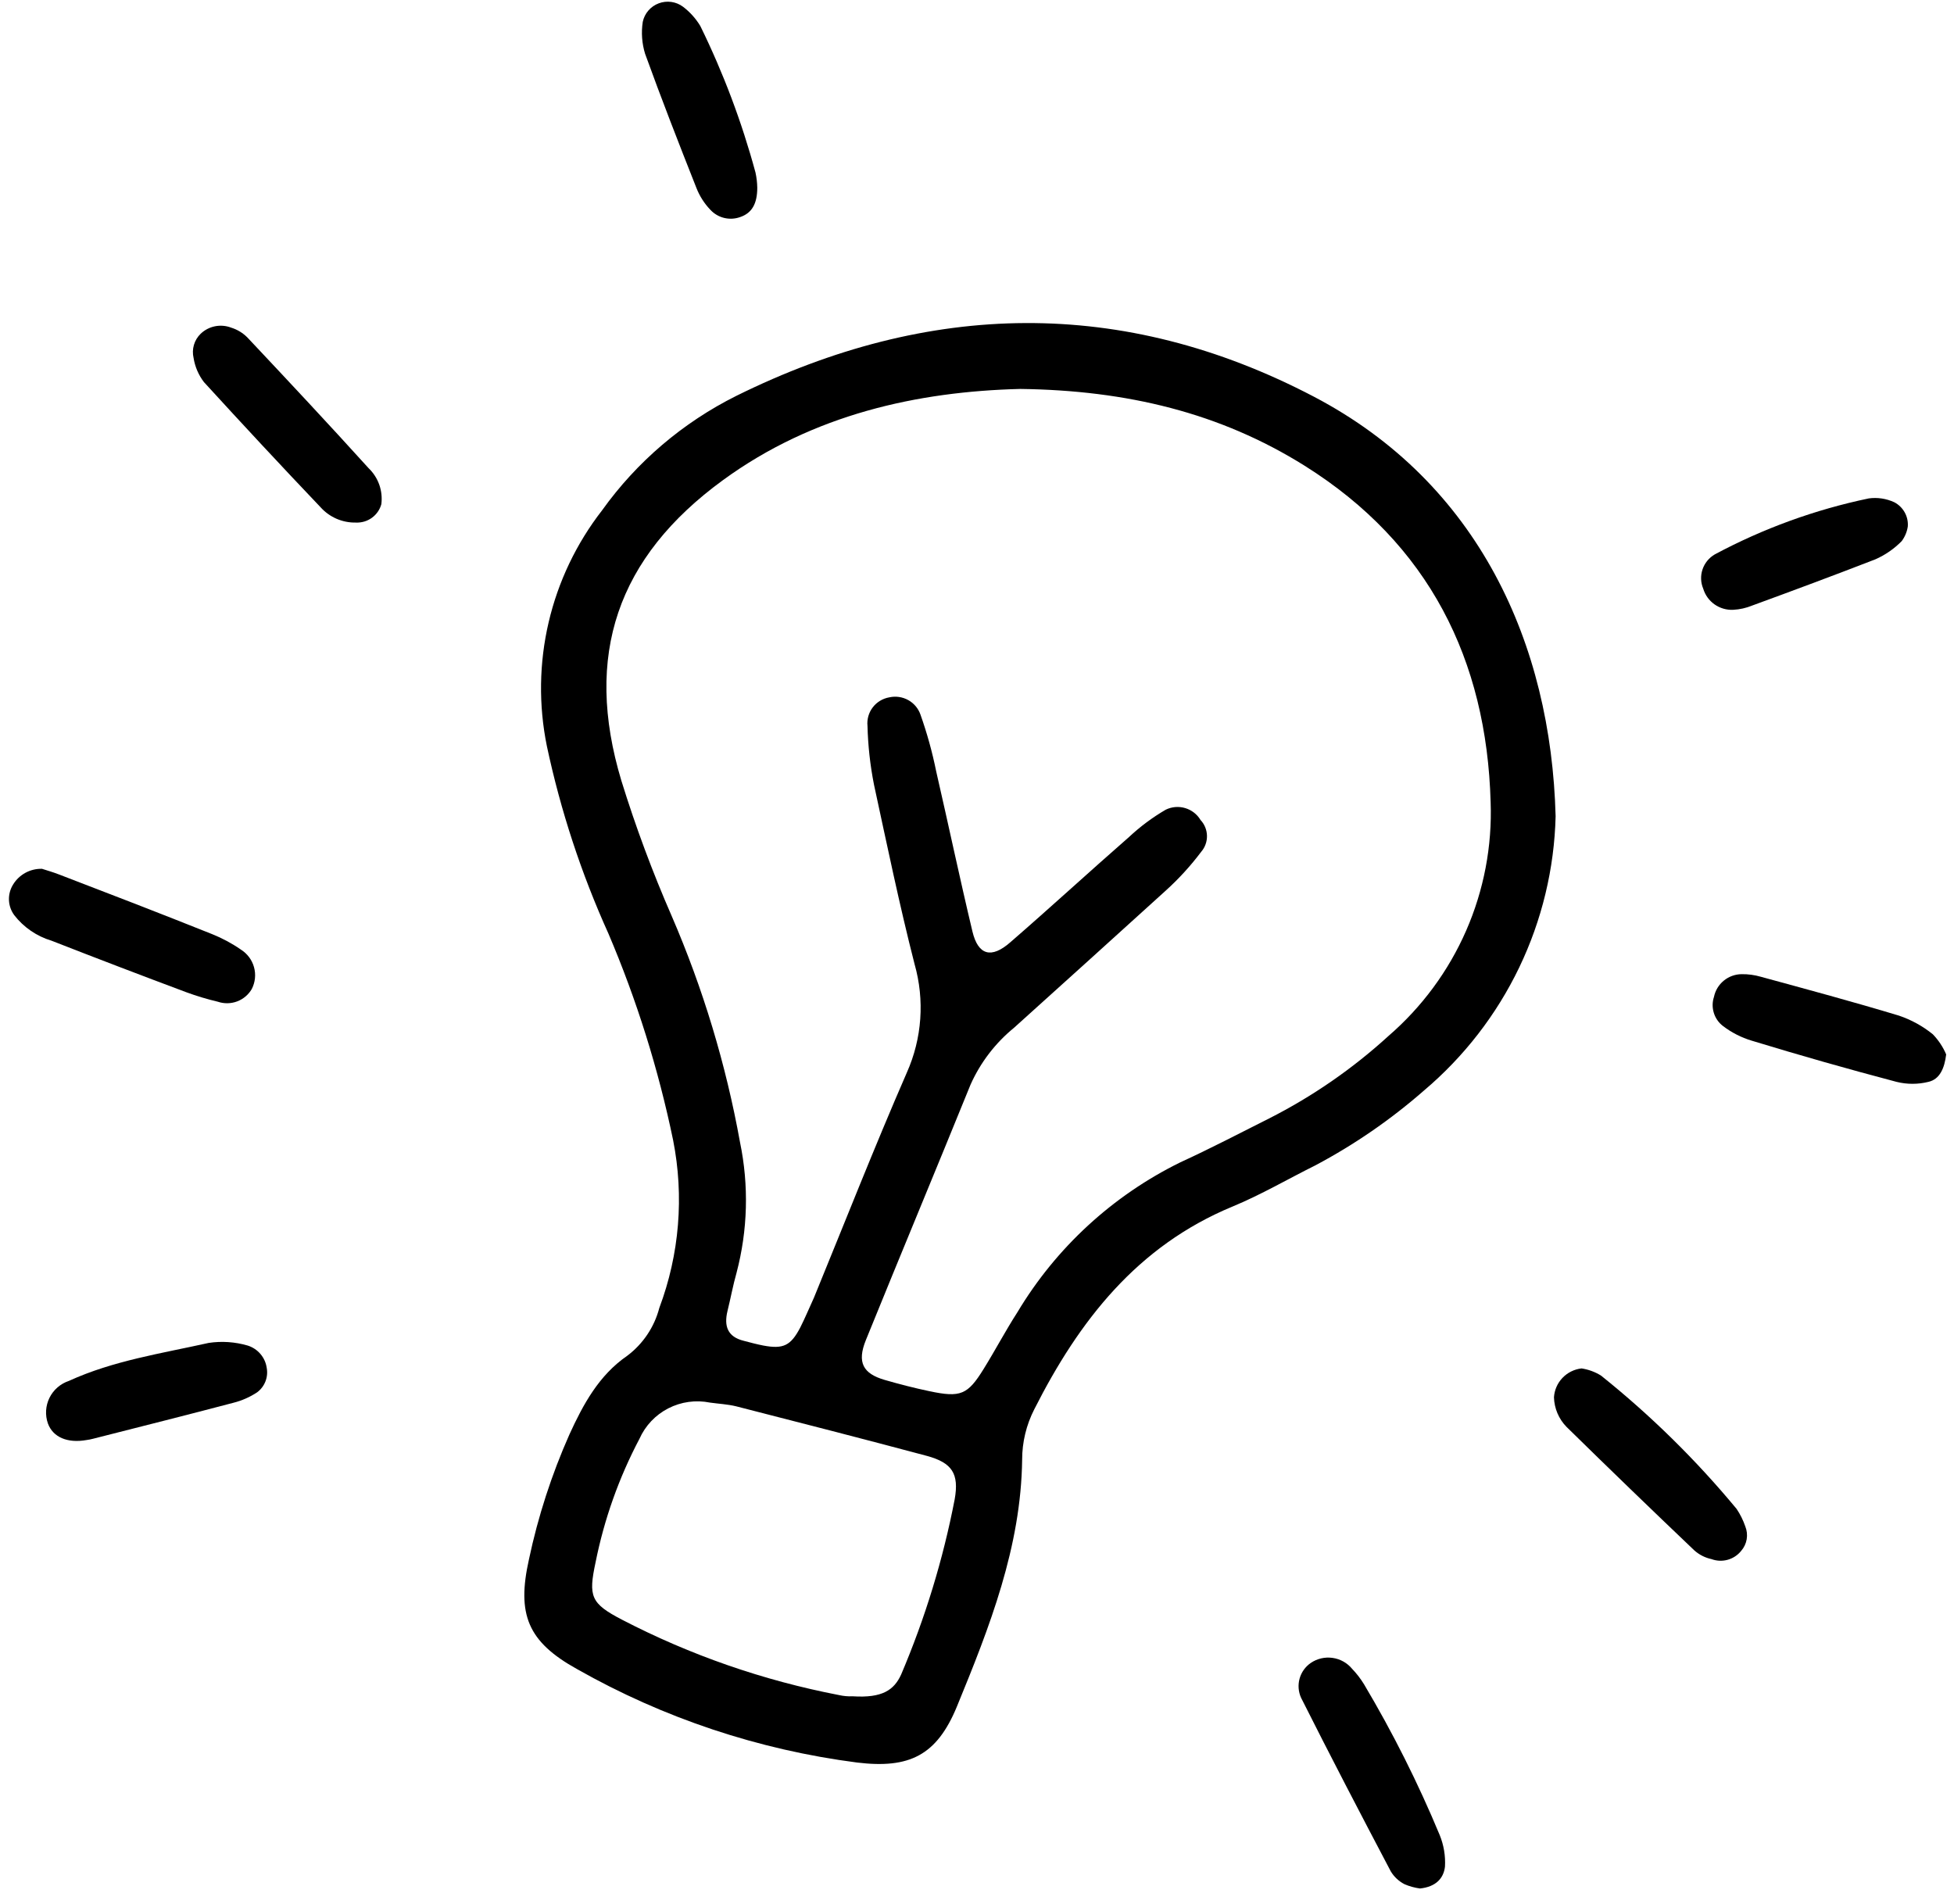 <svg width="117" height="114" viewBox="0 0 117 114" fill="none" xmlns="http://www.w3.org/2000/svg">
<g clip-path="url(#clip0_1123_35815)">
<path d="M93.146 48.875C93.069 52.011 92.326 55.096 90.967 57.927C89.607 60.758 87.662 63.272 85.257 65.303C83.272 67.04 81.09 68.543 78.756 69.78C77.104 70.601 75.51 71.537 73.8 72.244C68.084 74.609 64.606 79.094 61.93 84.384C61.452 85.318 61.203 86.351 61.203 87.399C61.137 92.631 59.254 97.42 57.296 102.184C56.09 105.108 54.454 105.913 51.324 105.535C45.421 104.773 39.725 102.873 34.555 99.941C31.59 98.299 30.937 96.656 31.672 93.37C32.216 90.802 33.027 88.297 34.093 85.895C34.919 84.088 35.86 82.347 37.554 81.181C38.502 80.469 39.181 79.458 39.478 78.314C40.684 75.106 40.969 71.628 40.304 68.268C39.426 64.028 38.129 59.884 36.43 55.898C34.803 52.299 33.568 48.538 32.746 44.678C32.245 42.226 32.281 39.696 32.851 37.26C33.421 34.823 34.512 32.537 36.05 30.558C38.128 27.652 40.891 25.297 44.096 23.699C55.602 18.007 67.225 17.76 78.665 23.748C88.545 28.923 92.873 38.566 93.146 48.875ZM61.087 23.288C54.958 23.444 48.697 24.8 43.286 28.751C36.959 33.367 34.943 39.24 37.207 46.748C38.06 49.503 39.067 52.21 40.222 54.855C42.099 59.2 43.471 63.745 44.311 68.4C44.846 70.982 44.775 73.652 44.104 76.203C43.889 76.959 43.749 77.739 43.559 78.503C43.344 79.398 43.559 80.047 44.542 80.285C44.922 80.384 45.31 80.491 45.698 80.565C46.913 80.795 47.35 80.565 47.912 79.497C48.209 78.914 48.457 78.306 48.738 77.698C50.58 73.205 52.364 68.662 54.297 64.227C55.211 62.179 55.374 59.877 54.76 57.721C53.851 54.165 53.108 50.567 52.331 46.977C52.103 45.821 51.973 44.648 51.943 43.47C51.902 43.072 52.015 42.672 52.258 42.354C52.502 42.035 52.859 41.82 53.257 41.753C53.64 41.669 54.041 41.729 54.384 41.919C54.726 42.11 54.987 42.419 55.115 42.788C55.509 43.898 55.824 45.035 56.057 46.189C56.792 49.384 57.469 52.596 58.229 55.783C58.568 57.188 59.353 57.426 60.501 56.415C62.888 54.346 65.218 52.202 67.597 50.123C68.267 49.495 69.007 48.944 69.802 48.481C70.163 48.305 70.578 48.27 70.964 48.385C71.349 48.499 71.678 48.753 71.884 49.097C72.125 49.354 72.263 49.69 72.27 50.042C72.278 50.393 72.155 50.735 71.925 51.002C71.295 51.839 70.587 52.615 69.81 53.319C66.793 56.057 63.764 58.795 60.724 61.533C59.599 62.451 58.705 63.619 58.114 64.942C56.04 70.051 53.917 75.135 51.844 80.244C51.307 81.575 51.671 82.248 52.976 82.626C53.859 82.881 54.752 83.111 55.652 83.3C57.519 83.694 57.94 83.522 58.907 81.953C59.6 80.836 60.212 79.669 60.922 78.569C63.234 74.707 66.619 71.592 70.669 69.599C72.462 68.778 74.221 67.858 75.989 66.97C78.584 65.654 80.988 63.993 83.134 62.034C85.14 60.301 86.731 58.144 87.79 55.721C88.849 53.297 89.35 50.669 89.255 48.029C89.016 39.519 85.563 32.554 78.12 27.888C73.057 24.718 67.481 23.37 61.087 23.288ZM51.059 101.568C52.835 101.683 53.537 101.19 53.959 100.262C55.395 96.887 56.47 93.371 57.164 89.772C57.436 88.236 57.007 87.588 55.512 87.177C51.704 86.158 47.887 85.181 44.071 84.203C43.559 84.08 43.03 84.055 42.51 83.982C41.663 83.811 40.783 83.933 40.015 84.327C39.248 84.721 38.639 85.365 38.289 86.15C37.062 88.476 36.177 90.966 35.662 93.543C35.224 95.588 35.365 96.007 37.248 96.984C41.334 99.104 45.708 100.623 50.233 101.494C50.504 101.556 50.782 101.581 51.059 101.568Z" fill="black"/>
<path d="M2.513 52.021C2.794 52.111 3.166 52.218 3.529 52.358C6.594 53.532 9.617 54.699 12.698 55.931C13.307 56.175 13.886 56.486 14.425 56.859C14.809 57.101 15.089 57.476 15.21 57.912C15.331 58.348 15.283 58.813 15.077 59.217C14.88 59.558 14.569 59.821 14.199 59.961C13.828 60.1 13.421 60.107 13.045 59.98C12.407 59.829 11.778 59.64 11.162 59.414C8.48 58.412 5.787 57.382 3.083 56.325C2.198 56.059 1.418 55.525 0.853 54.797C0.658 54.532 0.548 54.215 0.536 53.888C0.525 53.56 0.612 53.236 0.787 52.958C0.967 52.664 1.221 52.424 1.524 52.259C1.827 52.095 2.168 52.013 2.513 52.021Z" fill="black"/>
<path d="M22.834 30.188C22.744 30.516 22.544 30.804 22.268 31.004C21.992 31.204 21.655 31.304 21.314 31.289C20.916 31.298 20.521 31.221 20.156 31.064C19.791 30.906 19.464 30.672 19.199 30.377C16.853 27.913 14.515 25.399 12.211 22.878C11.887 22.454 11.674 21.957 11.591 21.432C11.53 21.175 11.537 20.907 11.611 20.654C11.684 20.401 11.823 20.171 12.013 19.986C12.25 19.758 12.548 19.603 12.871 19.537C13.195 19.472 13.53 19.499 13.838 19.617C14.215 19.733 14.556 19.942 14.829 20.224C17.258 22.804 19.686 25.399 22.066 28.028C22.354 28.303 22.574 28.642 22.708 29.017C22.841 29.392 22.884 29.793 22.834 30.188Z" fill="black"/>
<path d="M85.026 113.076C84.707 113.033 84.396 112.948 84.101 112.821C83.758 112.645 83.472 112.378 83.275 112.049C81.457 108.599 79.657 105.141 77.905 101.658C77.742 101.298 77.71 100.892 77.815 100.511C77.921 100.13 78.157 99.798 78.484 99.572C78.866 99.311 79.333 99.203 79.792 99.269C80.251 99.334 80.668 99.568 80.962 99.925C81.231 100.206 81.469 100.514 81.672 100.845C83.397 103.746 84.913 106.766 86.207 109.881C86.45 110.48 86.558 111.125 86.521 111.77C86.438 112.476 85.968 112.977 85.026 113.076Z" fill="black"/>
<path d="M94.699 81.936C95.112 81.999 95.508 82.144 95.863 82.364C98.836 84.743 101.557 87.419 103.983 90.348C104.202 90.674 104.377 91.027 104.504 91.399C104.602 91.642 104.63 91.907 104.587 92.165C104.543 92.423 104.429 92.664 104.256 92.861C104.05 93.119 103.767 93.306 103.448 93.394C103.129 93.483 102.79 93.469 102.48 93.354C102.095 93.272 101.739 93.09 101.447 92.828C98.887 90.391 96.337 87.927 93.798 85.436C93.335 84.961 93.067 84.331 93.047 83.67C93.073 83.234 93.253 82.821 93.555 82.504C93.857 82.187 94.262 81.986 94.699 81.936Z" fill="black"/>
<path d="M116.531 63.135C116.432 63.956 116.151 64.621 115.473 64.777C114.844 64.934 114.186 64.934 113.557 64.777C110.658 64.013 107.775 63.192 104.892 62.313C104.268 62.126 103.683 61.828 103.166 61.434C102.905 61.234 102.714 60.958 102.618 60.644C102.522 60.331 102.525 59.996 102.629 59.685C102.708 59.306 102.914 58.965 103.215 58.718C103.515 58.472 103.891 58.334 104.281 58.33C104.672 58.324 105.062 58.377 105.437 58.486C108.204 59.241 110.98 59.989 113.697 60.81C114.436 61.059 115.125 61.437 115.73 61.927C116.069 62.277 116.341 62.687 116.531 63.135Z" fill="black"/>
<path d="M15.969 81.895C16.021 82.169 15.996 82.451 15.895 82.711C15.794 82.971 15.623 83.197 15.399 83.365C14.967 83.651 14.49 83.862 13.987 83.99C11.187 84.729 8.37 85.435 5.561 86.15C5.436 86.183 5.309 86.207 5.181 86.224C4.033 86.429 3.166 86.051 2.868 85.23C2.781 84.981 2.745 84.717 2.761 84.454C2.777 84.191 2.846 83.933 2.962 83.697C3.079 83.46 3.242 83.248 3.441 83.075C3.641 82.901 3.873 82.768 4.124 82.684C6.784 81.468 9.667 81.041 12.5 80.408C13.276 80.292 14.068 80.346 14.821 80.564C15.119 80.656 15.386 80.829 15.589 81.065C15.792 81.3 15.924 81.588 15.969 81.895Z" fill="black"/>
<path d="M45.343 11.239C45.343 12.2 45.021 12.759 44.319 12.997C44.01 13.109 43.674 13.126 43.354 13.047C43.035 12.968 42.747 12.796 42.526 12.553C42.169 12.178 41.888 11.737 41.7 11.255C40.643 8.586 39.602 5.916 38.627 3.222C38.436 2.603 38.388 1.949 38.487 1.308C38.54 1.058 38.655 0.825 38.822 0.632C38.99 0.438 39.203 0.289 39.444 0.199C39.684 0.109 39.944 0.08 40.198 0.116C40.452 0.152 40.694 0.251 40.899 0.405C41.313 0.72 41.663 1.11 41.932 1.555C43.312 4.367 44.418 7.305 45.236 10.327C45.302 10.627 45.338 10.932 45.343 11.239Z" fill="black"/>
<path d="M114.234 31.519C114.188 31.837 114.063 32.139 113.871 32.398C113.42 32.859 112.884 33.23 112.293 33.49C109.815 34.451 107.387 35.355 104.917 36.258C104.554 36.407 104.169 36.493 103.777 36.513C103.379 36.532 102.986 36.417 102.661 36.188C102.337 35.959 102.098 35.628 101.984 35.248C101.83 34.88 101.815 34.469 101.943 34.092C102.07 33.714 102.332 33.395 102.678 33.195C105.574 31.644 108.678 30.515 111.897 29.843C112.418 29.772 112.948 29.852 113.425 30.073C113.687 30.21 113.902 30.419 114.046 30.676C114.19 30.933 114.255 31.226 114.234 31.519Z" fill="black"/>
</g>
<defs>
<clipPath id="clip0_1123_35815">
<rect width="116" height="113" fill="white" transform="translate(0.531 0.076)"/>
</clipPath>
</defs>
</svg>
